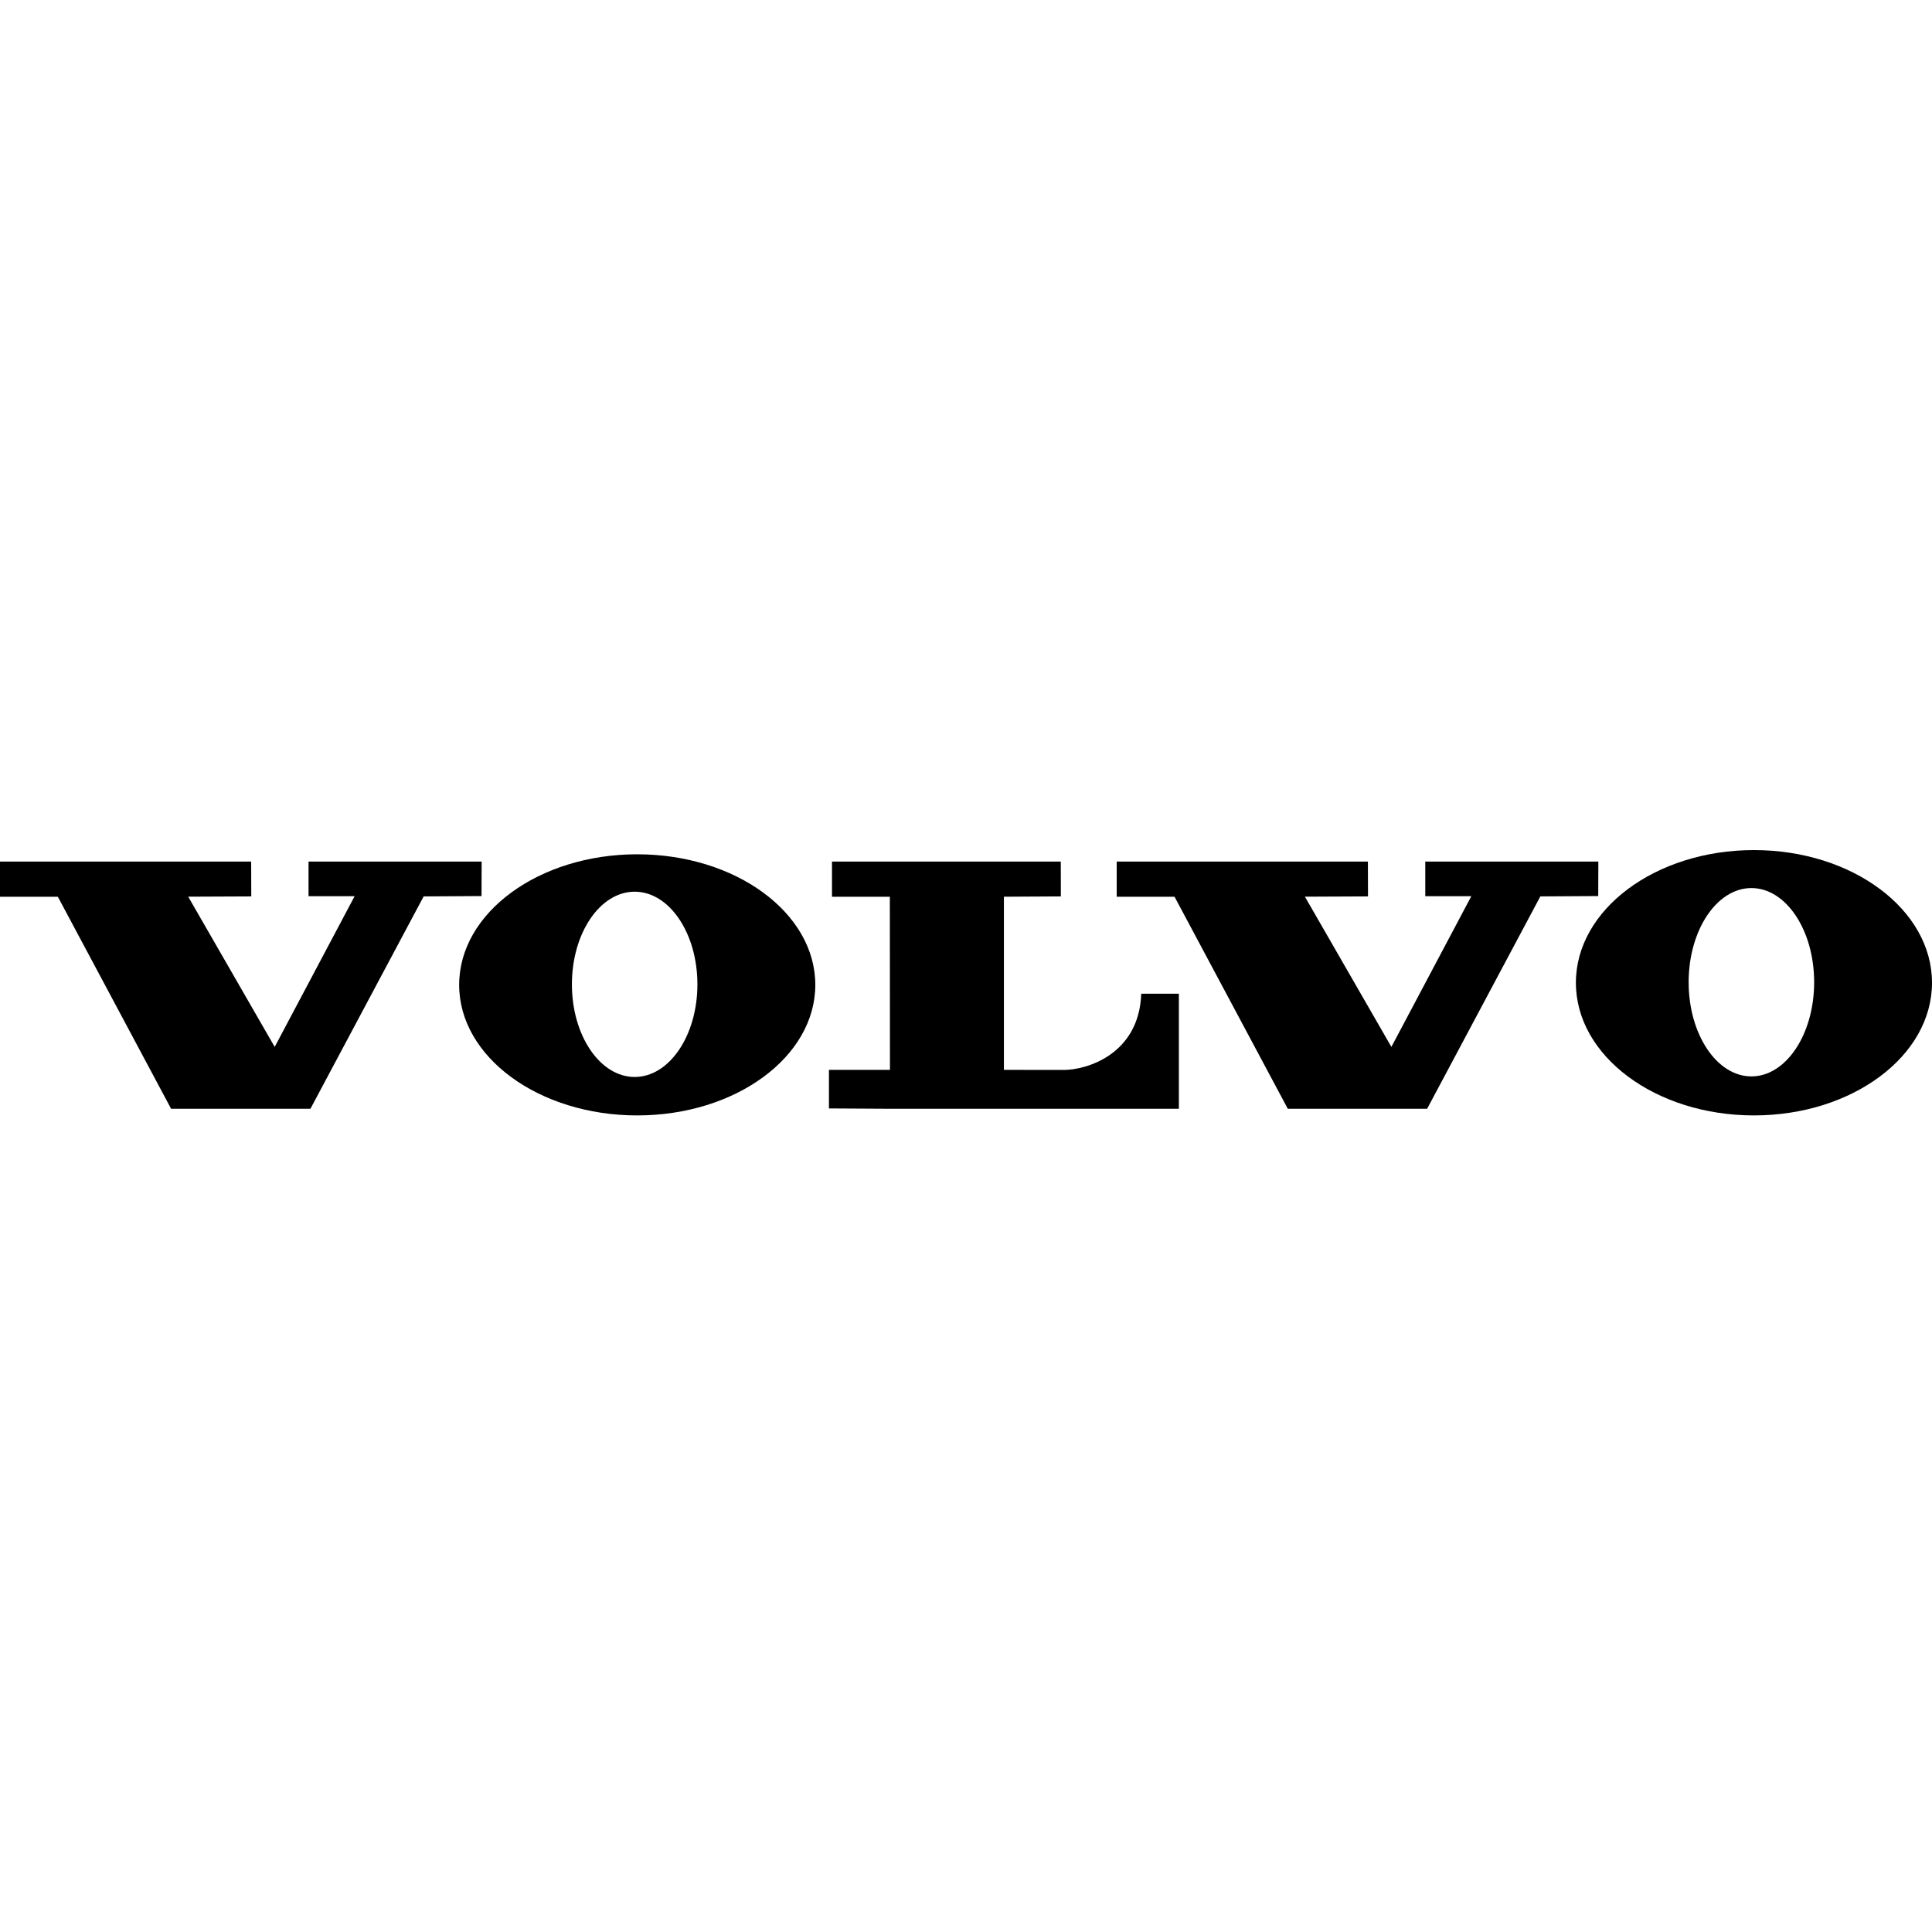 <svg width="50" height="50" viewBox="0 0 50 50" fill="none" xmlns="http://www.w3.org/2000/svg">
<path fill-rule="evenodd" clip-rule="evenodd" d="M0 22.297V23.208H1.497L4.428 28.695H8.034L10.964 23.199L12.462 23.19L12.465 22.297H7.985V23.193H9.178L7.109 27.094L4.871 23.206L6.503 23.199L6.5 22.297H0Z" fill="black"/>
<path fill-rule="evenodd" clip-rule="evenodd" d="M28.9 22.297V23.208H30.397L33.328 28.695H36.934L39.864 23.199L41.362 23.19L41.365 22.297H36.886V23.193H38.078L36.009 27.094L33.771 23.206L35.404 23.199L35.401 22.297H28.9Z" fill="black"/>
<path fill-rule="evenodd" clip-rule="evenodd" d="M21.532 22.297V23.208H23.029L23.032 27.688H21.453V28.686L23.033 28.695H30.509V25.717H29.535C29.481 27.294 28.111 27.69 27.534 27.69C27.005 27.69 25.981 27.688 25.981 27.688V23.207L27.455 23.199L27.453 22.297L21.532 22.297Z" fill="black"/>
<path fill-rule="evenodd" clip-rule="evenodd" d="M16.425 27.872C15.528 27.872 14.801 26.799 14.801 25.475C14.801 24.15 15.528 23.077 16.425 23.077C17.322 23.077 18.049 24.15 18.049 25.475C18.049 26.799 17.322 27.872 16.425 27.872ZM16.491 22.109C13.946 22.109 11.883 23.622 11.883 25.488C11.883 27.354 13.946 28.867 16.491 28.867C19.036 28.867 21.1 27.354 21.1 25.488C21.1 23.622 19.036 22.109 16.491 22.109Z" fill="black"/>
<path fill-rule="evenodd" clip-rule="evenodd" d="M45.326 27.857C44.429 27.857 43.702 26.766 43.702 25.42C43.702 24.074 44.429 22.983 45.326 22.983C46.223 22.983 46.95 24.074 46.95 25.42C46.95 26.766 46.223 27.857 45.326 27.857ZM45.392 22C42.847 22 40.784 23.538 40.784 25.434C40.784 27.33 42.847 28.867 45.392 28.867C47.937 28.867 50 27.33 50 25.434C50 23.538 47.937 22 45.392 22Z" fill="black"/>
</svg>
